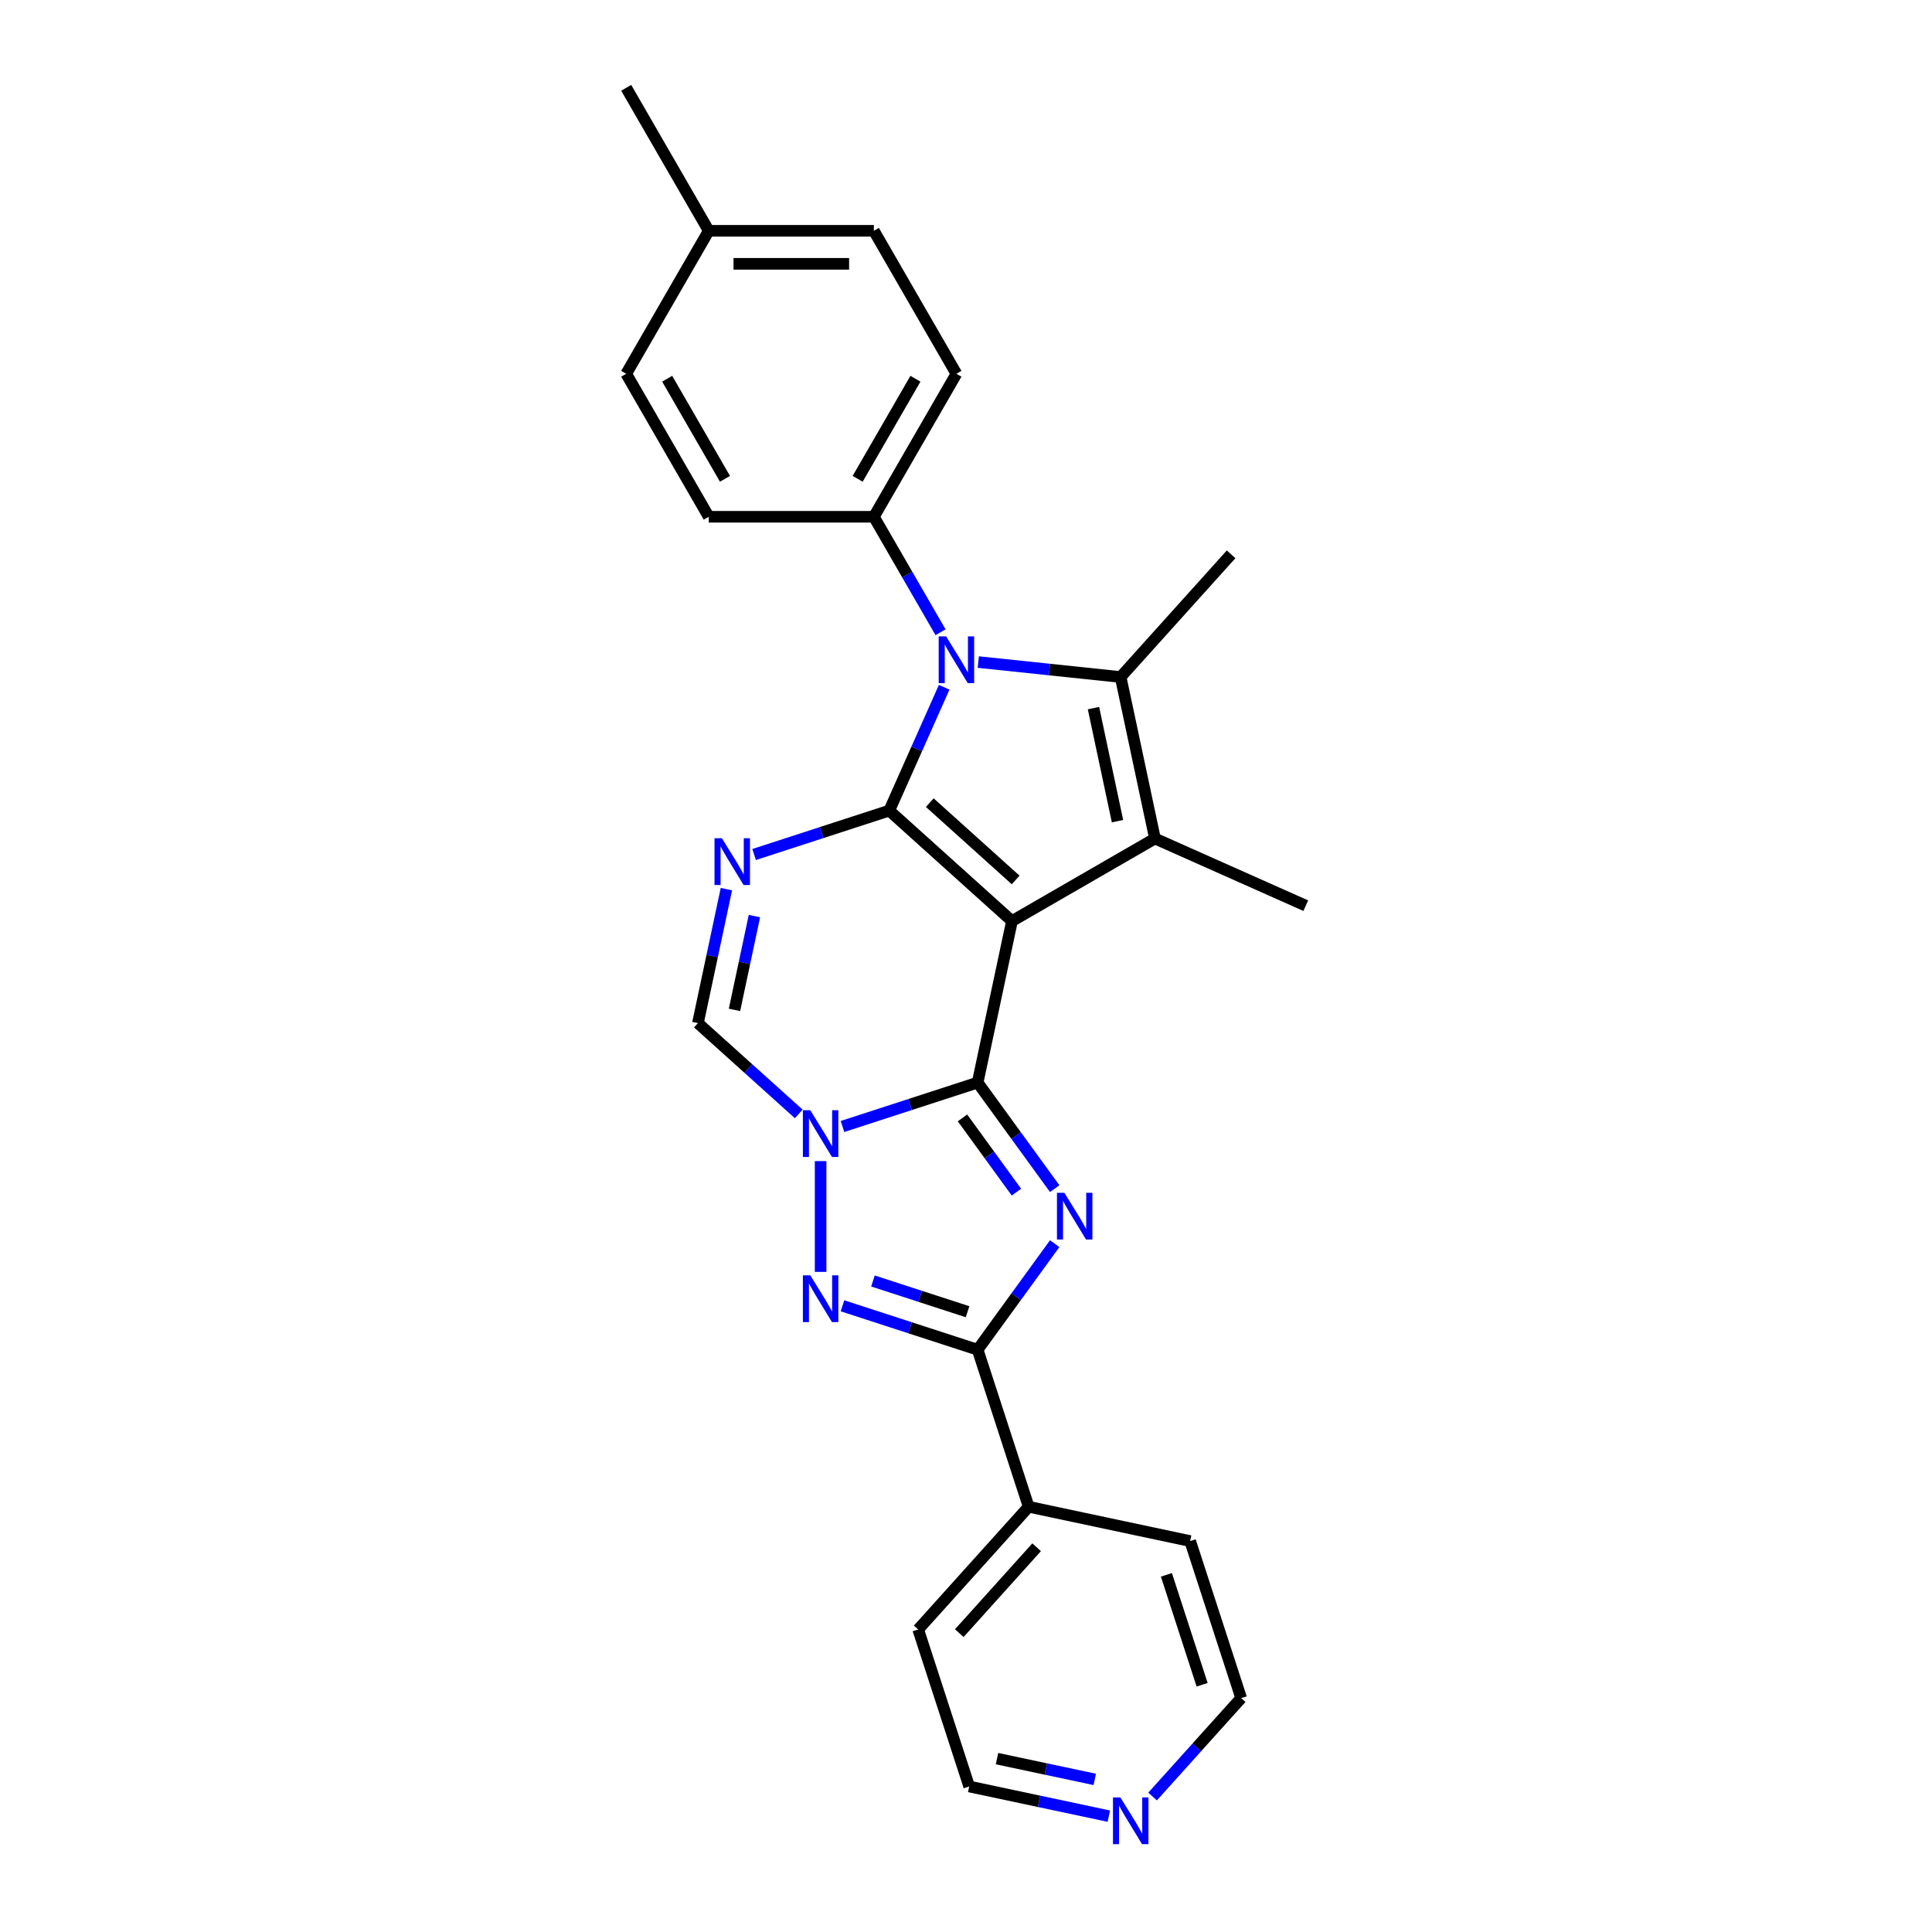 <?xml version='1.0' encoding='iso-8859-1'?>
<svg version='1.1' baseProfile='full'
              xmlns='http://www.w3.org/2000/svg'
                      xmlns:rdkit='http://www.rdkit.org/xml'
                      xmlns:xlink='http://www.w3.org/1999/xlink'
                  xml:space='preserve'
width='1000px' height='1000px' viewBox='0 0 1000 1000'>
<!-- END OF HEADER -->
<rect style='opacity:1.0;fill:#FFFFFF;stroke:none' width='1000' height='1000' x='0' y='0'> </rect>
<path class='bond-0' d='M 523.793,476.748 L 460.285,419.564' style='fill:none;fill-rule:evenodd;stroke:#000000;stroke-width:6px;stroke-linecap:butt;stroke-linejoin:miter;stroke-opacity:1' />
<path class='bond-0' d='M 525.704,455.469 L 481.248,415.44' style='fill:none;fill-rule:evenodd;stroke:#000000;stroke-width:6px;stroke-linecap:butt;stroke-linejoin:miter;stroke-opacity:1' />
<path class='bond-1' d='M 523.793,476.748 L 506.025,560.339' style='fill:none;fill-rule:evenodd;stroke:#000000;stroke-width:6px;stroke-linecap:butt;stroke-linejoin:miter;stroke-opacity:1' />
<path class='bond-5' d='M 523.793,476.748 L 597.803,434.018' style='fill:none;fill-rule:evenodd;stroke:#000000;stroke-width:6px;stroke-linecap:butt;stroke-linejoin:miter;stroke-opacity:1' />
<path class='bond-4' d='M 460.285,419.564 L 474.495,387.648' style='fill:none;fill-rule:evenodd;stroke:#000000;stroke-width:6px;stroke-linecap:butt;stroke-linejoin:miter;stroke-opacity:1' />
<path class='bond-4' d='M 474.495,387.648 L 488.705,355.731' style='fill:none;fill-rule:evenodd;stroke:#0000FF;stroke-width:6px;stroke-linecap:butt;stroke-linejoin:miter;stroke-opacity:1' />
<path class='bond-6' d='M 460.285,419.564 L 425.304,430.93' style='fill:none;fill-rule:evenodd;stroke:#000000;stroke-width:6px;stroke-linecap:butt;stroke-linejoin:miter;stroke-opacity:1' />
<path class='bond-6' d='M 425.304,430.93 L 390.323,442.296' style='fill:none;fill-rule:evenodd;stroke:#0000FF;stroke-width:6px;stroke-linecap:butt;stroke-linejoin:miter;stroke-opacity:1' />
<path class='bond-2' d='M 506.025,560.339 L 525.969,587.79' style='fill:none;fill-rule:evenodd;stroke:#000000;stroke-width:6px;stroke-linecap:butt;stroke-linejoin:miter;stroke-opacity:1' />
<path class='bond-2' d='M 525.969,587.79 L 545.913,615.24' style='fill:none;fill-rule:evenodd;stroke:#0000FF;stroke-width:6px;stroke-linecap:butt;stroke-linejoin:miter;stroke-opacity:1' />
<path class='bond-2' d='M 498.181,578.621 L 512.142,597.836' style='fill:none;fill-rule:evenodd;stroke:#000000;stroke-width:6px;stroke-linecap:butt;stroke-linejoin:miter;stroke-opacity:1' />
<path class='bond-2' d='M 512.142,597.836 L 526.102,617.051' style='fill:none;fill-rule:evenodd;stroke:#0000FF;stroke-width:6px;stroke-linecap:butt;stroke-linejoin:miter;stroke-opacity:1' />
<path class='bond-3' d='M 506.025,560.339 L 471.045,571.705' style='fill:none;fill-rule:evenodd;stroke:#000000;stroke-width:6px;stroke-linecap:butt;stroke-linejoin:miter;stroke-opacity:1' />
<path class='bond-3' d='M 471.045,571.705 L 436.064,583.071' style='fill:none;fill-rule:evenodd;stroke:#0000FF;stroke-width:6px;stroke-linecap:butt;stroke-linejoin:miter;stroke-opacity:1' />
<path class='bond-9' d='M 545.913,643.715 L 525.969,671.165' style='fill:none;fill-rule:evenodd;stroke:#0000FF;stroke-width:6px;stroke-linecap:butt;stroke-linejoin:miter;stroke-opacity:1' />
<path class='bond-9' d='M 525.969,671.165 L 506.025,698.615' style='fill:none;fill-rule:evenodd;stroke:#000000;stroke-width:6px;stroke-linecap:butt;stroke-linejoin:miter;stroke-opacity:1' />
<path class='bond-8' d='M 424.749,600.985 L 424.749,658.325' style='fill:none;fill-rule:evenodd;stroke:#0000FF;stroke-width:6px;stroke-linecap:butt;stroke-linejoin:miter;stroke-opacity:1' />
<path class='bond-10' d='M 413.434,576.56 L 387.337,553.062' style='fill:none;fill-rule:evenodd;stroke:#0000FF;stroke-width:6px;stroke-linecap:butt;stroke-linejoin:miter;stroke-opacity:1' />
<path class='bond-10' d='M 387.337,553.062 L 361.241,529.564' style='fill:none;fill-rule:evenodd;stroke:#000000;stroke-width:6px;stroke-linecap:butt;stroke-linejoin:miter;stroke-opacity:1' />
<path class='bond-11' d='M 486.824,327.256 L 469.569,297.37' style='fill:none;fill-rule:evenodd;stroke:#0000FF;stroke-width:6px;stroke-linecap:butt;stroke-linejoin:miter;stroke-opacity:1' />
<path class='bond-11' d='M 469.569,297.37 L 452.315,267.484' style='fill:none;fill-rule:evenodd;stroke:#000000;stroke-width:6px;stroke-linecap:butt;stroke-linejoin:miter;stroke-opacity:1' />
<path class='bond-26' d='M 506.359,342.683 L 543.197,346.555' style='fill:none;fill-rule:evenodd;stroke:#0000FF;stroke-width:6px;stroke-linecap:butt;stroke-linejoin:miter;stroke-opacity:1' />
<path class='bond-26' d='M 543.197,346.555 L 580.035,350.427' style='fill:none;fill-rule:evenodd;stroke:#000000;stroke-width:6px;stroke-linecap:butt;stroke-linejoin:miter;stroke-opacity:1' />
<path class='bond-7' d='M 597.803,434.018 L 580.035,350.427' style='fill:none;fill-rule:evenodd;stroke:#000000;stroke-width:6px;stroke-linecap:butt;stroke-linejoin:miter;stroke-opacity:1' />
<path class='bond-7' d='M 578.42,425.033 L 565.982,366.519' style='fill:none;fill-rule:evenodd;stroke:#000000;stroke-width:6px;stroke-linecap:butt;stroke-linejoin:miter;stroke-opacity:1' />
<path class='bond-16' d='M 597.803,434.018 L 675.874,468.778' style='fill:none;fill-rule:evenodd;stroke:#000000;stroke-width:6px;stroke-linecap:butt;stroke-linejoin:miter;stroke-opacity:1' />
<path class='bond-27' d='M 375.982,460.21 L 368.611,494.887' style='fill:none;fill-rule:evenodd;stroke:#0000FF;stroke-width:6px;stroke-linecap:butt;stroke-linejoin:miter;stroke-opacity:1' />
<path class='bond-27' d='M 368.611,494.887 L 361.241,529.564' style='fill:none;fill-rule:evenodd;stroke:#000000;stroke-width:6px;stroke-linecap:butt;stroke-linejoin:miter;stroke-opacity:1' />
<path class='bond-27' d='M 390.489,474.167 L 385.33,498.441' style='fill:none;fill-rule:evenodd;stroke:#0000FF;stroke-width:6px;stroke-linecap:butt;stroke-linejoin:miter;stroke-opacity:1' />
<path class='bond-27' d='M 385.33,498.441 L 380.17,522.715' style='fill:none;fill-rule:evenodd;stroke:#000000;stroke-width:6px;stroke-linecap:butt;stroke-linejoin:miter;stroke-opacity:1' />
<path class='bond-17' d='M 580.035,350.427 L 637.219,286.918' style='fill:none;fill-rule:evenodd;stroke:#000000;stroke-width:6px;stroke-linecap:butt;stroke-linejoin:miter;stroke-opacity:1' />
<path class='bond-28' d='M 436.064,675.883 L 471.045,687.249' style='fill:none;fill-rule:evenodd;stroke:#0000FF;stroke-width:6px;stroke-linecap:butt;stroke-linejoin:miter;stroke-opacity:1' />
<path class='bond-28' d='M 471.045,687.249 L 506.025,698.615' style='fill:none;fill-rule:evenodd;stroke:#000000;stroke-width:6px;stroke-linecap:butt;stroke-linejoin:miter;stroke-opacity:1' />
<path class='bond-28' d='M 451.84,663.038 L 476.326,670.994' style='fill:none;fill-rule:evenodd;stroke:#0000FF;stroke-width:6px;stroke-linecap:butt;stroke-linejoin:miter;stroke-opacity:1' />
<path class='bond-28' d='M 476.326,670.994 L 500.813,678.95' style='fill:none;fill-rule:evenodd;stroke:#000000;stroke-width:6px;stroke-linecap:butt;stroke-linejoin:miter;stroke-opacity:1' />
<path class='bond-12' d='M 506.025,698.615 L 532.434,779.892' style='fill:none;fill-rule:evenodd;stroke:#000000;stroke-width:6px;stroke-linecap:butt;stroke-linejoin:miter;stroke-opacity:1' />
<path class='bond-14' d='M 452.315,267.484 L 495.044,193.474' style='fill:none;fill-rule:evenodd;stroke:#000000;stroke-width:6px;stroke-linecap:butt;stroke-linejoin:miter;stroke-opacity:1' />
<path class='bond-14' d='M 443.922,247.836 L 473.833,196.03' style='fill:none;fill-rule:evenodd;stroke:#000000;stroke-width:6px;stroke-linecap:butt;stroke-linejoin:miter;stroke-opacity:1' />
<path class='bond-15' d='M 452.315,267.484 L 366.856,267.484' style='fill:none;fill-rule:evenodd;stroke:#000000;stroke-width:6px;stroke-linecap:butt;stroke-linejoin:miter;stroke-opacity:1' />
<path class='bond-23' d='M 532.434,779.892 L 616.025,797.659' style='fill:none;fill-rule:evenodd;stroke:#000000;stroke-width:6px;stroke-linecap:butt;stroke-linejoin:miter;stroke-opacity:1' />
<path class='bond-24' d='M 532.434,779.892 L 475.25,843.4' style='fill:none;fill-rule:evenodd;stroke:#000000;stroke-width:6px;stroke-linecap:butt;stroke-linejoin:miter;stroke-opacity:1' />
<path class='bond-24' d='M 536.558,800.854 L 496.53,845.31' style='fill:none;fill-rule:evenodd;stroke:#000000;stroke-width:6px;stroke-linecap:butt;stroke-linejoin:miter;stroke-opacity:1' />
<path class='bond-13' d='M 573.936,940.039 L 537.797,932.358' style='fill:none;fill-rule:evenodd;stroke:#0000FF;stroke-width:6px;stroke-linecap:butt;stroke-linejoin:miter;stroke-opacity:1' />
<path class='bond-13' d='M 537.797,932.358 L 501.659,924.676' style='fill:none;fill-rule:evenodd;stroke:#000000;stroke-width:6px;stroke-linecap:butt;stroke-linejoin:miter;stroke-opacity:1' />
<path class='bond-13' d='M 566.648,921.017 L 541.351,915.64' style='fill:none;fill-rule:evenodd;stroke:#0000FF;stroke-width:6px;stroke-linecap:butt;stroke-linejoin:miter;stroke-opacity:1' />
<path class='bond-13' d='M 541.351,915.64 L 516.054,910.263' style='fill:none;fill-rule:evenodd;stroke:#000000;stroke-width:6px;stroke-linecap:butt;stroke-linejoin:miter;stroke-opacity:1' />
<path class='bond-29' d='M 596.565,929.878 L 619.499,904.407' style='fill:none;fill-rule:evenodd;stroke:#0000FF;stroke-width:6px;stroke-linecap:butt;stroke-linejoin:miter;stroke-opacity:1' />
<path class='bond-29' d='M 619.499,904.407 L 642.434,878.936' style='fill:none;fill-rule:evenodd;stroke:#000000;stroke-width:6px;stroke-linecap:butt;stroke-linejoin:miter;stroke-opacity:1' />
<path class='bond-19' d='M 495.044,193.474 L 452.315,119.464' style='fill:none;fill-rule:evenodd;stroke:#000000;stroke-width:6px;stroke-linecap:butt;stroke-linejoin:miter;stroke-opacity:1' />
<path class='bond-18' d='M 366.856,267.484 L 324.126,193.474' style='fill:none;fill-rule:evenodd;stroke:#000000;stroke-width:6px;stroke-linecap:butt;stroke-linejoin:miter;stroke-opacity:1' />
<path class='bond-18' d='M 375.248,247.836 L 345.337,196.03' style='fill:none;fill-rule:evenodd;stroke:#000000;stroke-width:6px;stroke-linecap:butt;stroke-linejoin:miter;stroke-opacity:1' />
<path class='bond-20' d='M 324.126,193.474 L 366.856,119.464' style='fill:none;fill-rule:evenodd;stroke:#000000;stroke-width:6px;stroke-linecap:butt;stroke-linejoin:miter;stroke-opacity:1' />
<path class='bond-30' d='M 452.315,119.464 L 366.856,119.464' style='fill:none;fill-rule:evenodd;stroke:#000000;stroke-width:6px;stroke-linecap:butt;stroke-linejoin:miter;stroke-opacity:1' />
<path class='bond-30' d='M 439.496,136.556 L 379.674,136.556' style='fill:none;fill-rule:evenodd;stroke:#000000;stroke-width:6px;stroke-linecap:butt;stroke-linejoin:miter;stroke-opacity:1' />
<path class='bond-25' d='M 366.856,119.464 L 324.126,45.455' style='fill:none;fill-rule:evenodd;stroke:#000000;stroke-width:6px;stroke-linecap:butt;stroke-linejoin:miter;stroke-opacity:1' />
<path class='bond-21' d='M 642.434,878.936 L 616.025,797.659' style='fill:none;fill-rule:evenodd;stroke:#000000;stroke-width:6px;stroke-linecap:butt;stroke-linejoin:miter;stroke-opacity:1' />
<path class='bond-21' d='M 622.217,872.026 L 603.731,815.133' style='fill:none;fill-rule:evenodd;stroke:#000000;stroke-width:6px;stroke-linecap:butt;stroke-linejoin:miter;stroke-opacity:1' />
<path class='bond-22' d='M 501.659,924.676 L 475.25,843.4' style='fill:none;fill-rule:evenodd;stroke:#000000;stroke-width:6px;stroke-linecap:butt;stroke-linejoin:miter;stroke-opacity:1' />
<path  class='atom-3' d='M 550.907 617.376
L 558.838 630.195
Q 559.624 631.46, 560.889 633.75
Q 562.154 636.04, 562.222 636.177
L 562.222 617.376
L 565.435 617.376
L 565.435 641.578
L 562.12 641.578
L 553.608 627.563
Q 552.617 625.922, 551.557 624.042
Q 550.531 622.162, 550.224 621.581
L 550.224 641.578
L 547.079 641.578
L 547.079 617.376
L 550.907 617.376
' fill='#0000FF'/>
<path  class='atom-4' d='M 419.399 574.647
L 427.33 587.466
Q 428.116 588.73, 429.381 591.021
Q 430.646 593.311, 430.714 593.448
L 430.714 574.647
L 433.927 574.647
L 433.927 598.849
L 430.612 598.849
L 422.1 584.833
Q 421.108 583.193, 420.049 581.312
Q 419.023 579.432, 418.716 578.851
L 418.716 598.849
L 415.571 598.849
L 415.571 574.647
L 419.399 574.647
' fill='#0000FF'/>
<path  class='atom-5' d='M 489.695 329.393
L 497.625 342.211
Q 498.411 343.476, 499.676 345.767
Q 500.941 348.057, 501.009 348.194
L 501.009 329.393
L 504.223 329.393
L 504.223 353.595
L 500.907 353.595
L 492.395 339.579
Q 491.404 337.939, 490.344 336.058
Q 489.319 334.178, 489.011 333.597
L 489.011 353.595
L 485.866 353.595
L 485.866 329.393
L 489.695 329.393
' fill='#0000FF'/>
<path  class='atom-7' d='M 373.659 433.872
L 381.589 446.691
Q 382.376 447.955, 383.64 450.246
Q 384.905 452.536, 384.974 452.673
L 384.974 433.872
L 388.187 433.872
L 388.187 458.074
L 384.871 458.074
L 376.359 444.058
Q 375.368 442.418, 374.308 440.538
Q 373.283 438.657, 372.975 438.076
L 372.975 458.074
L 369.83 458.074
L 369.83 433.872
L 373.659 433.872
' fill='#0000FF'/>
<path  class='atom-9' d='M 419.399 660.106
L 427.33 672.925
Q 428.116 674.189, 429.381 676.48
Q 430.646 678.77, 430.714 678.907
L 430.714 660.106
L 433.927 660.106
L 433.927 684.308
L 430.612 684.308
L 422.1 670.292
Q 421.108 668.652, 420.049 666.772
Q 419.023 664.891, 418.716 664.31
L 418.716 684.308
L 415.571 684.308
L 415.571 660.106
L 419.399 660.106
' fill='#0000FF'/>
<path  class='atom-14' d='M 579.901 930.343
L 587.831 943.162
Q 588.618 944.427, 589.882 946.717
Q 591.147 949.008, 591.215 949.144
L 591.215 930.343
L 594.429 930.343
L 594.429 954.545
L 591.113 954.545
L 582.601 940.53
Q 581.61 938.889, 580.55 937.009
Q 579.525 935.129, 579.217 934.548
L 579.217 954.545
L 576.072 954.545
L 576.072 930.343
L 579.901 930.343
' fill='#0000FF'/>
</svg>
